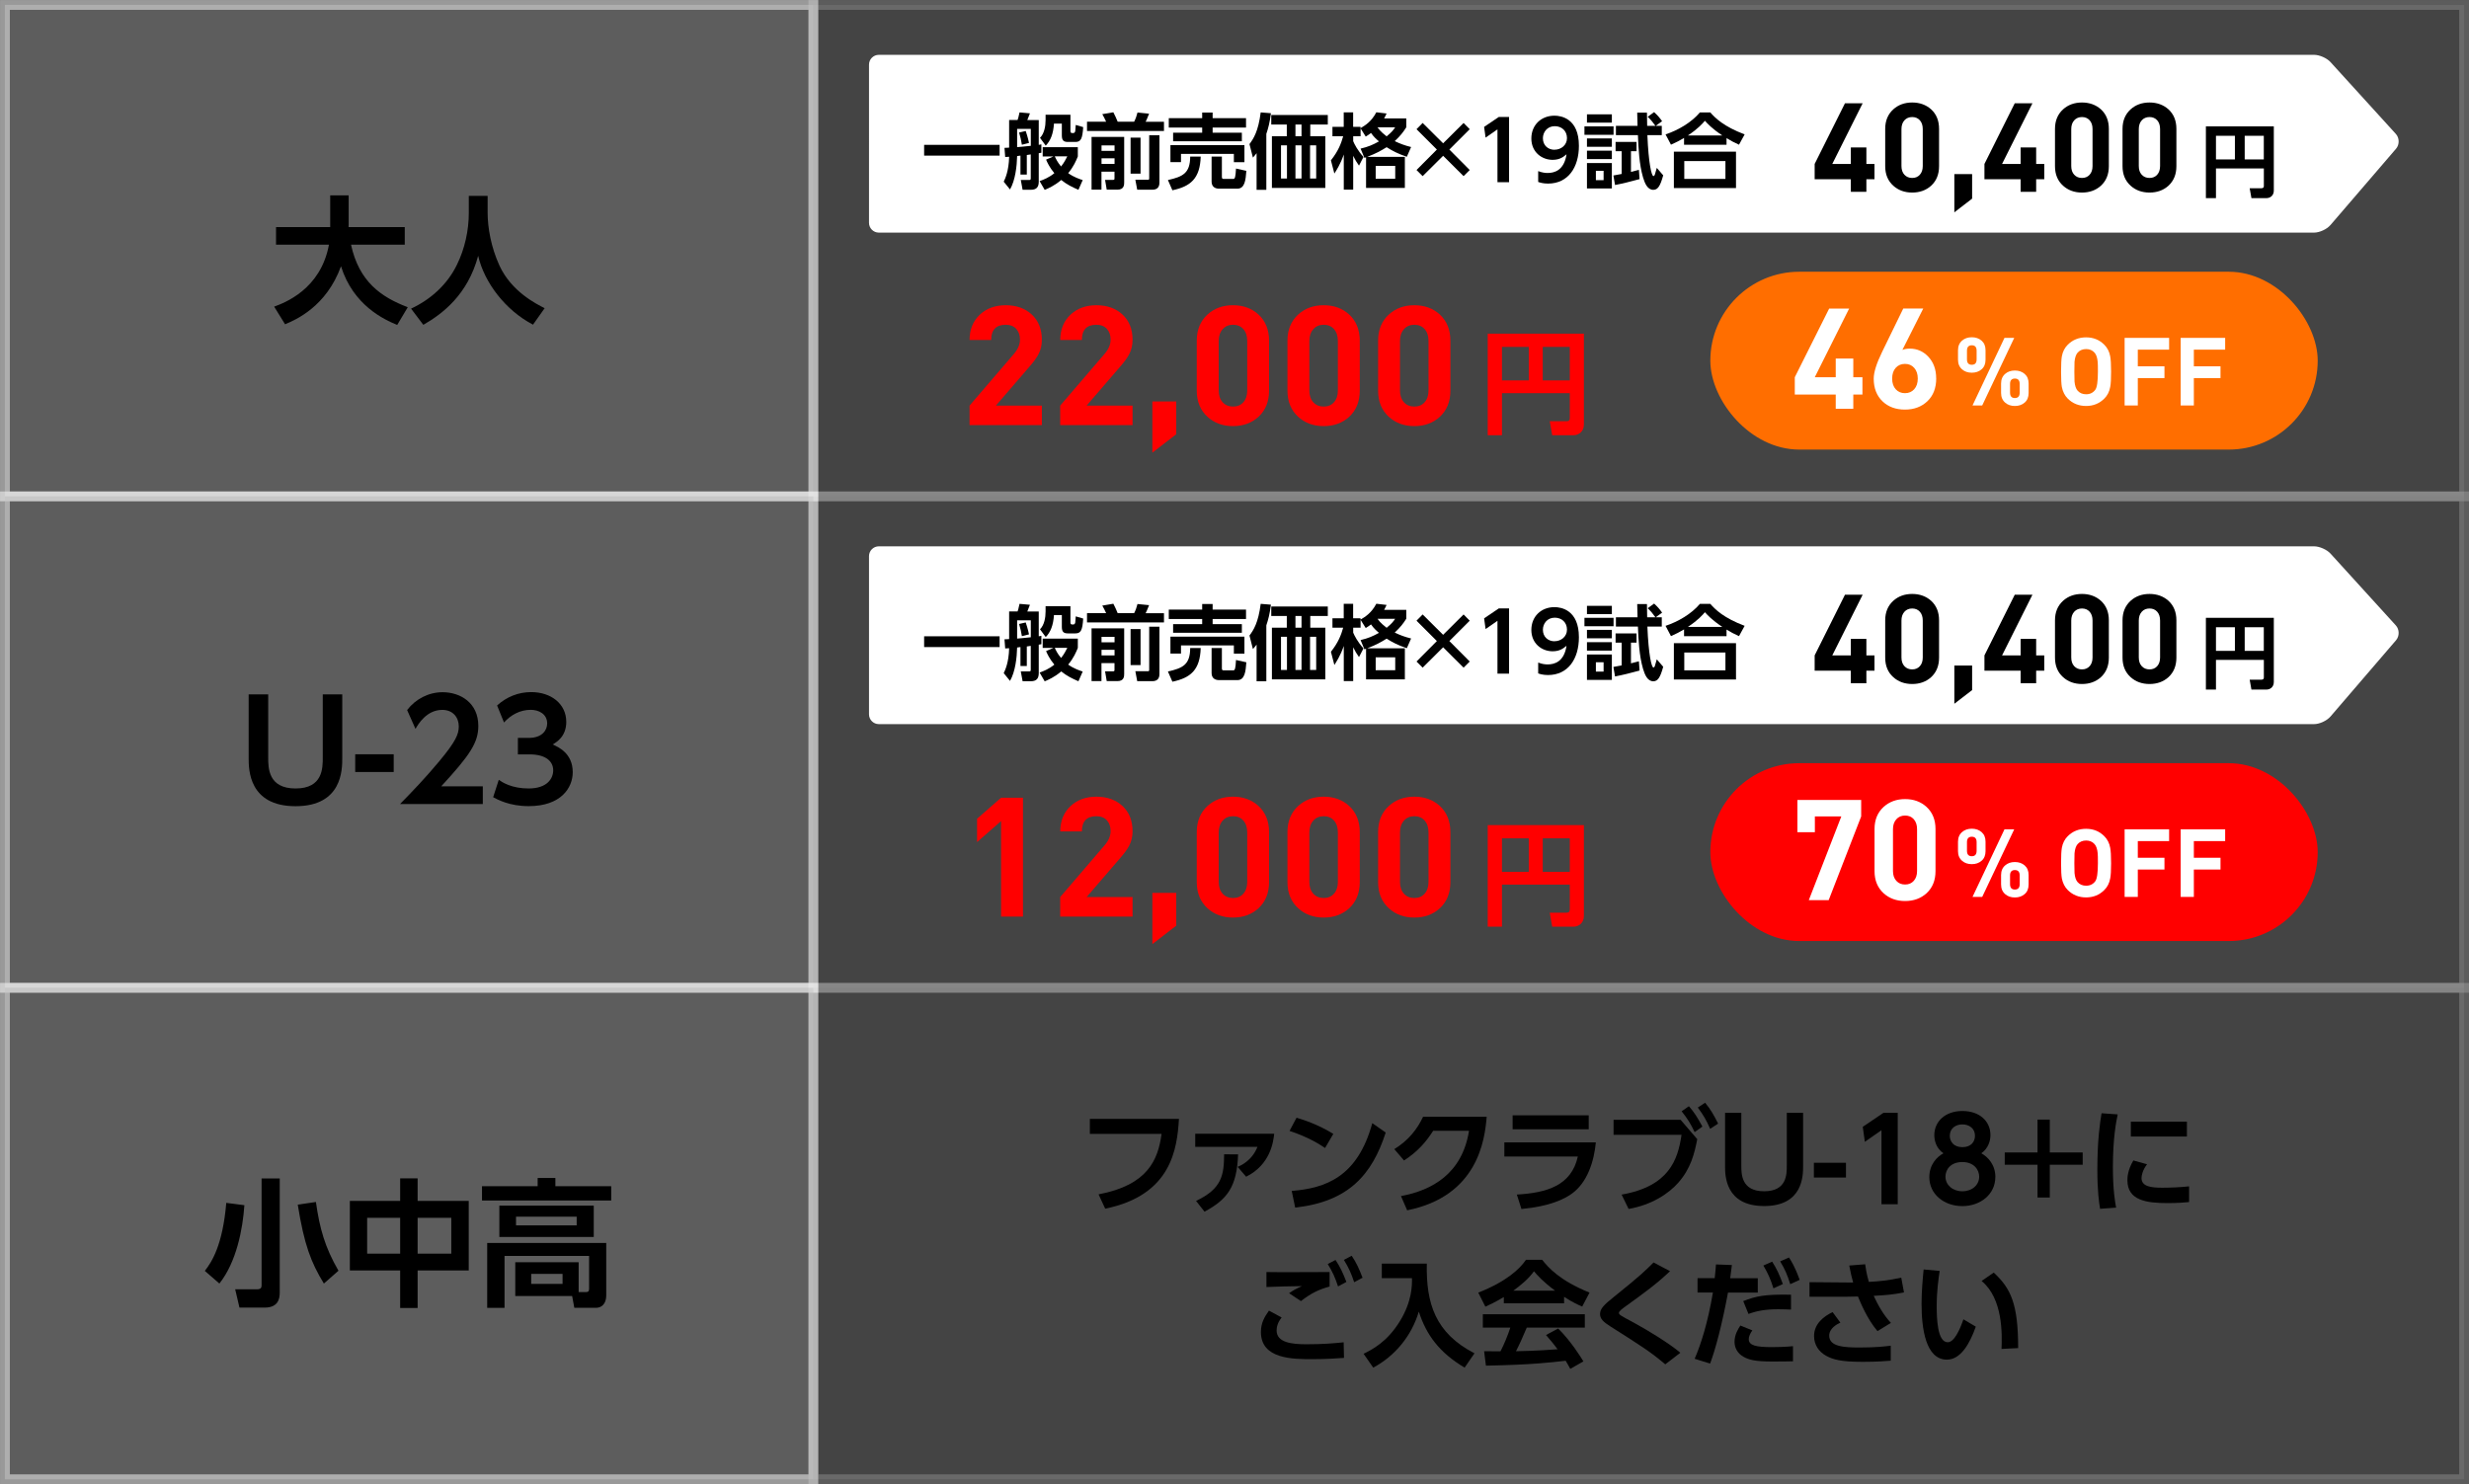 <?xml version="1.0" encoding="UTF-8"?><svg id="_レイヤー_2" xmlns="http://www.w3.org/2000/svg" viewBox="0 0 451.09 271.23"><rect x="0" y="0" width="451.09" height="271.23" fill="#333333" stroke="none"/><defs><style>.cls-1{opacity:.2;}.cls-1,.cls-2{fill:#888;stroke:#fff;stroke-miterlimit:10;stroke-width:1.79px;}.cls-3{fill:#fff;}.cls-4{fill:red;}.cls-2{opacity:.5;}.cls-5{fill:#ff6e00;}</style></defs><g id="_レイヤー_1-2"><rect class="cls-1" x="148.6" y=".9" width="301.6" height="89.81"/><path class="cls-3" d="M425.75,41.15c-.64.75-1.98,1.36-2.96,1.36H160.56c-.99,0-1.79-.81-1.79-1.79V11.81c0-.99.81-1.79,1.79-1.79h262.23c.99,0,2.34.6,3,1.33l11.94,13.13c.66.73.68,1.94.04,2.69l-12.02,13.99Z"/><path d="M168.84,26.47h13.79v1.97h-13.79v-1.97Z"/><path d="M187.61,31.9h-1.17v-3.46c-.1.02-.52.06-.61.08-.04,1.82-.33,4.43-1.3,6.1l-1.15-1.42c.25-.52.93-1.91.99-4.55-.15.01-.21.01-.72.04l-.13-1.67c.6-.03.66-.03.85-.04v-5.05h1.54c.09-.25.18-.52.36-1.39l1.9.17c-.21.57-.24.63-.48,1.23h2.09v4.53c.21-.04.36-.06.48-.09v1.53c-.07.01-.4.07-.48.09v5.22c0,.94-.4,1.46-1.42,1.46h-1.53l-.33-1.79h1.45c.3,0,.37-.01.37-.36v-4.31c-.45.08-.51.08-.72.11v3.59ZM185.83,26.89c.34-.03,1.45-.12,2.5-.24v-3.1h-2.5v3.33ZM186.7,26.45c-.1-.7-.3-1.56-.51-2.23l1.21-.28c.09.27.4,1.18.6,2.18l-1.3.33ZM197.02,34.68c-1.12-.48-2.12-.97-3.13-1.79-1.27,1.08-2.39,1.54-3.02,1.81l-.93-1.6c.73-.27,1.67-.63,2.69-1.45-.9-1.09-1.29-1.96-1.51-2.48l1.35-.58h-1.97v-1.69h6.42v1.69c-.3.75-.76,1.85-1.76,3.05.97.72,2.15,1.11,2.65,1.27l-.78,1.78ZM195.57,20.98v2.96c0,.21.08.37.28.37h.27c.15,0,.28-.12.33-.36.03-.18.07-.84.09-1.12l1.36.4c-.13,2.14-.43,2.71-1.42,2.71h-1.36c-.69,0-1.12-.19-1.12-1.17v-2.18h-1.44c-.12,1.88-.63,3.13-1.5,4.02l-1.05-1.42c.79-.78,1.02-2.14,1.02-3.26v-.96h4.53ZM192.71,28.57c.21.45.49,1.08,1.15,1.85.6-.75.88-1.35,1.14-1.85h-2.29Z"/><path d="M198.61,22.24h3.48c-.19-.45-.48-1-.7-1.38l2.02-.34c.24.43.61,1.26.79,1.72h3.01c.27-.52.48-1.12.61-1.67l2.12.21c-.22.61-.58,1.38-.63,1.47h3.35v1.69h-14.06v-1.69ZM199.44,25.02h5.95v8.31c0,.42,0,1.33-1.23,1.33h-1.96l-.3-1.78h1.39c.33,0,.33-.1.33-.31v-1.2h-2.38v3.29h-1.81v-9.64ZM201.25,26.57v1h2.38v-1h-2.38ZM201.25,28.93v1.02h2.38v-1.02h-2.38ZM206.56,25.15h1.82v6.58h-1.82v-6.58ZM209.96,24.72h1.87v8.66c0,.81-.4,1.29-1.29,1.29h-2.77l-.34-1.82h2.26c.15,0,.27-.01.27-.21v-7.91Z"/><path d="M219.37,28.62c-.12,4.05-1.9,5.46-5.17,6.15l-.82-1.87c2.75-.61,4.05-1.26,4.07-4.28h1.93ZM213.54,21.59h6.1v-1.02h1.91v1.02h6.1v1.72h-6.1v.94h5.34v1.57h-12.56v-1.57h5.31v-.94h-6.1v-1.72ZM213.84,26.53h13.52v3.11h-1.93v-1.51h-9.66v1.5h-1.93v-3.1ZM227.71,31.22c-.13,1.69-.27,3.26-1.66,3.26h-3.3c-.82,0-1.39-.4-1.39-1.3v-4.56h1.88v3.69c0,.3.08.39.34.39h1.72c.33,0,.43-.28.52-1.9l1.88.42Z"/><path d="M231.36,34.69h-1.78v-6.7c-.24.31-.34.45-.67.81l-.63-2.47c.73-.97,1.62-2.33,2.05-5.79l1.87.15c-.22,1.75-.48,2.69-.84,3.78v10.21ZM242.59,22.76h-3.2v2.14h2.75v9.44h-9.76v-9.44h2.72v-2.14h-2.84v-1.74h10.33v1.74ZM235.13,26.56h-1.09v6.06h1.09v-6.06ZM237.79,22.76h-1.11v2.14h1.11v-2.14ZM237.79,26.56h-1.11v6.06h1.11v-6.06ZM240.47,26.56h-1.12v6.06h1.12v-6.06Z"/><path d="M256.93,21.65v1.61c-.57.9-1.05,1.53-2.11,2.53,1,.48,1.74.76,2.99,1.08l-.78,1.78c-1.67-.57-2.59-1.06-3.69-1.75-1.08.67-1.88,1.12-3.53,1.76h6.86v5.68h-7.09v-5.59c-.12.04-.17.06-.3.1l-.7-1.69c1.39-.33,2.23-.69,3.36-1.32-.39-.33-.96-.81-1.45-1.54-.37.28-.58.42-.97.66l-.94-1.5v1.44h-1.35v.9c.22.54.78,1.66,1.88,2.89l-.82,1.58c-.46-.66-.7-1.05-1.06-1.79v6.18h-1.72v-6.42c-.61,1.78-1.41,2.99-1.72,3.47l-.63-2.41c1.35-1.69,1.88-3.11,2.24-4.4h-1.96v-1.72h2.06v-2.65h1.72v2.65h1.35v.24c.82-.49,1.96-1.15,2.89-2.9l1.87.22c-.13.28-.24.54-.45.9h4.04ZM254.91,30.31h-3.57v2.36h3.57v-2.36ZM251.67,23.27c.54.78,1.24,1.3,1.67,1.65.94-.78,1.2-1.12,1.56-1.65h-3.23Z"/><path d="M267.4,22.47l1.12,1.14-3.72,3.72,3.72,3.74-1.12,1.12-3.74-3.72-3.74,3.72-1.12-1.12,3.72-3.74-3.72-3.72,1.12-1.14,3.74,3.72,3.74-3.72Z"/><path d="M273.84,21.37h1.87v11.93h-2.12v-9.66l-2.17,1.51-.27-1.96,2.69-1.82Z"/><path d="M281.03,31.27c.72.28,1.27.34,1.73.34,1.21,0,3.01-.45,3.45-3.42-.49.42-1.18,1.02-2.54,1.02-2.02,0-3.89-1.45-3.89-3.9s1.78-4.17,4.23-4.17c1.21,0,4.46.51,4.46,5.5,0,3.95-1.97,6.91-5.65,6.91-.94,0-1.53-.21-1.79-.3v-1.97ZM284.02,27.36c1.17,0,2.27-.82,2.27-2.12s-.94-2.18-2.23-2.18c-1.41,0-2.17,1.12-2.17,2.2,0,1.35.99,2.11,2.12,2.11Z"/><path d="M294.8,23.09v1.54h-5.32v-1.54h5.32ZM294.49,20.9v1.51h-4.55v-1.51h4.55ZM294.49,25.3v1.53h-4.55v-1.53h4.55ZM294.49,27.54v1.53h-4.55v-1.53h4.55ZM294.49,29.79v4.65h-4.55v-4.65h4.55ZM292.98,31.22h-1.41v1.7h1.41v-1.7ZM299.56,32.73c-1.42.4-3.27.85-4.49,1.08l-.3-1.74c.78-.13.91-.16,1.51-.28v-4.16h-1.11v-1.69h3.83v1.69h-1.02v3.78c.57-.13.84-.21,1.45-.37l.12,1.69ZM302.21,20.49c.64.6,1,1,1.46,1.66l-1.17.85h1.11v1.7h-2.63c.21,5.16.76,7.48,1.11,7.48.1,0,.21-.15.24-.24.08-.24.27-.93.37-1.26l1.17,1.36c-.54,1.97-.99,2.65-1.81,2.65-1.05,0-1.55-1.17-1.88-2.29-.7-2.41-.82-5.17-.93-7.7h-4.02v-1.7h3.95c0-.39-.06-1.99-.06-2.42h1.78c0,.31.03,2.15.04,2.42h1.51c-.54-.73-.67-.93-1.41-1.66l1.17-.85Z"/><path d="M317.71,26.44c-.93-.42-1.48-.72-2.27-1.2v1.21h-7.76v-1.24c-.84.49-1.39.79-2.39,1.23l-.99-1.88c2.3-.76,4.73-2.18,6.27-4.01h1.91c.93,1.05,2.44,2.56,6.27,4.01l-1.03,1.88ZM317.17,27.72v6.65h-11.35v-6.65h11.35ZM315.24,29.43h-7.52v3.26h7.52v-3.26ZM314.66,24.75c-1.9-1.27-2.69-2.15-3.17-2.68-.45.52-1.2,1.41-3.1,2.68h6.27Z"/><path d="M342.47,32.75h-1.48v2.3h-2.84v-2.3h-6.61v-2.79l5.54-11.09h3.23l-5.55,11.09h3.39v-3.02h2.84v3.02h1.48v2.79Z"/><path d="M354.27,30.37c0,1.49-.48,2.67-1.45,3.57-.92.83-2.08,1.25-3.46,1.25s-2.53-.42-3.45-1.25c-.99-.89-1.48-2.08-1.48-3.57v-6.82c0-1.48.49-2.67,1.48-3.57.92-.83,2.08-1.25,3.45-1.25s2.53.42,3.46,1.25c.97.89,1.45,2.08,1.45,3.57v6.82ZM351.29,30.34v-6.75c0-.68-.18-1.22-.53-1.61-.35-.39-.82-.59-1.4-.59s-1.06.2-1.42.6-.54.94-.54,1.6v6.75c0,.67.18,1.2.54,1.59.36.39.83.59,1.42.59s1.05-.2,1.4-.59c.35-.39.53-.92.53-1.59Z"/><path d="M360.31,36.3l-3.25,2.5v-6.98h3.25v4.48Z"/><path d="M373.49,32.75h-1.48v2.3h-2.84v-2.3h-6.61v-2.79l5.54-11.09h3.23l-5.55,11.09h3.39v-3.02h2.84v3.02h1.48v2.79Z"/><path d="M385.29,30.37c0,1.49-.48,2.67-1.45,3.57-.92.83-2.08,1.25-3.46,1.25s-2.53-.42-3.45-1.25c-.99-.89-1.48-2.08-1.48-3.57v-6.82c0-1.48.49-2.67,1.48-3.57.92-.83,2.08-1.25,3.45-1.25s2.53.42,3.46,1.25c.97.89,1.45,2.08,1.45,3.57v6.82ZM382.31,30.34v-6.75c0-.68-.18-1.22-.53-1.61-.35-.39-.82-.59-1.4-.59s-1.06.2-1.42.6-.54.94-.54,1.6v6.75c0,.67.18,1.2.54,1.59.36.39.83.59,1.42.59s1.05-.2,1.4-.59c.35-.39.53-.92.53-1.59Z"/><path d="M397.63,30.37c0,1.49-.48,2.67-1.45,3.57-.92.83-2.08,1.25-3.46,1.25s-2.53-.42-3.45-1.25c-.99-.89-1.48-2.08-1.48-3.57v-6.82c0-1.48.49-2.67,1.48-3.57.92-.83,2.08-1.25,3.45-1.25s2.53.42,3.46,1.25c.97.89,1.45,2.08,1.45,3.57v6.82ZM394.65,30.34v-6.75c0-.68-.18-1.22-.53-1.61-.35-.39-.82-.59-1.4-.59s-1.06.2-1.42.6-.54.94-.54,1.6v6.75c0,.67.18,1.2.54,1.59.36.39.83.59,1.42.59s1.05-.2,1.4-.59c.35-.39.53-.92.53-1.59Z"/><path d="M413.6,30.78h-8.74v5.43h-1.84v-13.11h12.41v11.72c0,.9-.63,1.39-1.38,1.39h-2.71l-.32-1.81h2.14c.37,0,.45-.19.45-.42v-3.2ZM404.86,29.13h3.46v-4.32h-3.46v4.32ZM410.11,29.13h3.49v-4.32h-3.49v4.32Z"/><path class="cls-4" d="M190.35,77.69h-13.21v-3.57l8.09-9.43c.75-.87,1.12-1.75,1.12-2.62,0-.81-.23-1.47-.68-1.97-.46-.5-1.1-.75-1.93-.75-1.76,0-2.65.93-2.65,2.78h-3.95c0-1.93.64-3.49,1.92-4.67,1.22-1.12,2.79-1.68,4.7-1.68s3.54.57,4.76,1.71c1.22,1.14,1.83,2.67,1.83,4.61,0,.98-.2,1.85-.61,2.62-.29.59-.85,1.37-1.71,2.35l-6.07,7.05h8.39v3.57Z"/><path class="cls-4" d="M206.91,77.69h-13.21v-3.57l8.09-9.43c.75-.87,1.12-1.75,1.12-2.62,0-.81-.23-1.47-.68-1.97-.46-.5-1.1-.75-1.93-.75-1.76,0-2.64.93-2.64,2.78h-3.95c0-1.93.64-3.49,1.92-4.67,1.22-1.12,2.79-1.68,4.7-1.68s3.54.57,4.76,1.71c1.22,1.14,1.83,2.67,1.83,4.61,0,.98-.2,1.85-.61,2.62-.29.59-.85,1.37-1.71,2.35l-6.07,7.05h8.39v3.57Z"/><path class="cls-4" d="M214.9,79.36l-4.36,3.36v-9.36h4.36v6.01Z"/><path class="cls-4" d="M231.86,71.4c0,1.99-.65,3.59-1.95,4.79-1.24,1.12-2.79,1.68-4.64,1.68s-3.4-.56-4.64-1.68c-1.32-1.2-1.98-2.79-1.98-4.79v-9.15c0-1.99.66-3.59,1.98-4.79,1.24-1.12,2.79-1.68,4.64-1.68s3.4.56,4.64,1.68c1.3,1.2,1.95,2.8,1.95,4.79v9.15ZM227.87,71.37v-9.06c0-.92-.24-1.64-.71-2.17-.47-.53-1.1-.79-1.88-.79s-1.42.27-1.9.81-.72,1.26-.72,2.15v9.06c0,.9.24,1.61.72,2.14.48.53,1.12.79,1.9.79s1.41-.26,1.88-.79c.47-.53.71-1.24.71-2.14Z"/><path class="cls-4" d="M248.43,71.4c0,1.99-.65,3.59-1.95,4.79-1.24,1.12-2.79,1.68-4.64,1.68s-3.4-.56-4.64-1.68c-1.32-1.2-1.98-2.79-1.98-4.79v-9.15c0-1.99.66-3.59,1.98-4.79,1.24-1.12,2.79-1.68,4.64-1.68s3.4.56,4.64,1.68c1.3,1.2,1.95,2.8,1.95,4.79v9.15ZM244.43,71.37v-9.06c0-.92-.24-1.64-.71-2.17-.47-.53-1.1-.79-1.88-.79s-1.42.27-1.9.81-.72,1.26-.72,2.15v9.06c0,.9.24,1.61.72,2.14.48.53,1.12.79,1.9.79s1.41-.26,1.88-.79c.47-.53.71-1.24.71-2.14Z"/><path class="cls-4" d="M264.99,71.4c0,1.99-.65,3.59-1.95,4.79-1.24,1.12-2.79,1.68-4.64,1.68s-3.4-.56-4.64-1.68c-1.32-1.2-1.98-2.79-1.98-4.79v-9.15c0-1.99.66-3.59,1.98-4.79,1.24-1.12,2.79-1.68,4.64-1.68s3.4.56,4.64,1.68c1.3,1.2,1.95,2.8,1.95,4.79v9.15ZM260.99,71.37v-9.06c0-.92-.24-1.64-.71-2.17-.47-.53-1.1-.79-1.88-.79s-1.42.27-1.9.81-.72,1.26-.72,2.15v9.06c0,.9.24,1.61.72,2.14.48.53,1.12.79,1.9.79s1.41-.26,1.88-.79c.47-.53.71-1.24.71-2.14Z"/><path class="cls-4" d="M286.8,71.85h-12.39v7.69h-2.6v-18.57h17.57v16.6c0,1.28-.9,1.97-1.95,1.97h-3.84l-.45-2.56h3.03c.53,0,.63-.26.63-.59v-4.54ZM274.41,69.51h4.9v-6.12h-4.9v6.12ZM281.86,69.51h4.94v-6.12h-4.94v6.12Z"/><rect class="cls-5" x="312.48" y="49.66" width="110.97" height="32.5" rx="16.25" ry="16.25"/><path class="cls-3" d="M340.27,72.1h-1.67v2.6h-3.21v-2.6h-7.48v-3.16l6.28-12.55h3.65l-6.28,12.55h3.83v-3.42h3.21v3.42h1.67v3.16Z"/><path class="cls-3" d="M353.75,69.14c0,1.77-.54,3.16-1.61,4.18-1.07,1.02-2.44,1.53-4.1,1.53s-3.02-.49-4.06-1.47c-1.1-1.03-1.65-2.43-1.65-4.19,0-1.15.51-2.78,1.54-4.89l3.86-7.92h3.65l-3.81,7.56c.38-.15.83-.23,1.36-.23,1.3,0,2.42.48,3.34,1.44.98,1.03,1.47,2.36,1.47,3.99ZM350.38,69.17c0-.81-.22-1.45-.65-1.94-.43-.49-1-.73-1.69-.73s-1.26.24-1.69.72c-.43.48-.65,1.13-.65,1.96s.22,1.47.65,1.95c.43.48,1,.72,1.69.72s1.26-.24,1.69-.72c.43-.48.65-1.13.65-1.95Z"/><path class="cls-3" d="M362.76,65.74c0,.75-.24,1.34-.72,1.75-.48.42-1.08.62-1.79.62s-1.31-.2-1.77-.61c-.5-.43-.75-1.02-.75-1.77v-1.72c0-.75.25-1.34.75-1.77.46-.4,1.05-.61,1.77-.61s1.31.21,1.79.62c.48.42.72,1,.72,1.75v1.72ZM361.13,65.67v-1.58c0-.66-.29-.99-.88-.99s-.88.33-.88.99v1.58c0,.66.29.99.88.99s.88-.33.88-.99ZM368,61.75l-5.85,12.35h-1.77l5.84-12.35h1.77ZM370.63,71.82c0,.75-.24,1.34-.72,1.75-.48.42-1.08.62-1.79.62s-1.31-.2-1.77-.61c-.5-.43-.75-1.02-.75-1.77v-1.72c0-.75.25-1.34.75-1.77.46-.4,1.05-.61,1.77-.61s1.32.21,1.79.62c.48.42.72,1,.72,1.75v1.72ZM369,71.75v-1.58c0-.66-.29-.99-.88-.99s-.88.33-.88.99v1.58c0,.66.29.99.88.99s.88-.33.88-.99Z"/><path class="cls-3" d="M385.7,67.92c0,1.34-.05,2.27-.16,2.79-.15.86-.51,1.57-1.08,2.13-.9.9-2.01,1.35-3.33,1.35s-2.45-.45-3.35-1.35c-.55-.55-.91-1.27-1.08-2.13-.09-.51-.14-1.44-.14-2.79s.05-2.28.14-2.79c.16-.87.52-1.58,1.08-2.13.9-.9,2.02-1.35,3.35-1.35s2.43.45,3.33,1.35c.57.57.93,1.28,1.08,2.13.1.52.16,1.45.16,2.79ZM383.29,67.92c0-.95-.01-1.55-.04-1.8-.07-.76-.26-1.32-.57-1.67-.39-.44-.91-.66-1.54-.66s-1.17.22-1.56.66c-.3.35-.49.9-.56,1.67-.02.21-.03.81-.03,1.8s.01,1.6.03,1.8c.07.76.25,1.32.56,1.67.39.44.91.66,1.56.66.72,0,1.28-.28,1.68-.83.31-.43.47-1.53.47-3.3Z"/><path class="cls-3" d="M396.3,63.9h-5.72v3.04h4.87v2.15h-4.87v5.01h-2.41v-12.35h8.13v2.15Z"/><path class="cls-3" d="M406.54,63.9h-5.72v3.04h4.87v2.15h-4.87v5.01h-2.41v-12.35h8.13v2.15Z"/><rect class="cls-2" x=".9" y=".9" width="147.7" height="89.81"/><path d="M50.08,56.04c1.83-.68,8.51-3.11,10.02-11.33h-9.67v-3.21h9.9v-5.8h3.37v5.3c0,.08-.02.38-.02.5h10.27v3.21h-9.82c1.46,6.73,5.45,9.57,10.37,11.43l-1.93,3.24c-2.41-.98-8.04-3.59-10.27-10.72-2.69,7.43-8.36,9.82-10.22,10.6l-1.98-3.21Z"/><path d="M85.65,35.8h3.44v3.04c0,2.79.63,6.35,2.16,9.69,2.19,4.77,6.76,7.03,8.26,7.79l-2.13,3.01c-5.05-2.64-8.89-7.69-10.02-12.58-1.91,7.11-6.51,10.6-10.02,12.61l-2.24-2.96c3.62-1.68,6.66-4.45,8.39-8.04,1.41-2.86,2.16-6.23,2.16-9.42v-3.14Z"/><rect class="cls-1" x="148.6" y="90.71" width="301.6" height="89.81"/><path class="cls-3" d="M425.75,130.97c-.64.75-1.98,1.36-2.96,1.36H160.56c-.99,0-1.79-.81-1.79-1.79v-28.91c0-.99.81-1.79,1.79-1.79h262.23c.99,0,2.34.6,3,1.33l11.94,13.13c.66.73.68,1.94.04,2.69l-12.02,13.99Z"/><path d="M168.84,116.28h13.79v1.97h-13.79v-1.97Z"/><path d="M187.61,121.71h-1.17v-3.46c-.1.02-.52.06-.61.08-.04,1.82-.33,4.43-1.3,6.1l-1.15-1.42c.25-.52.93-1.91.99-4.55-.15.01-.21.01-.72.04l-.13-1.67c.6-.03.66-.03.85-.04v-5.05h1.54c.09-.25.18-.52.36-1.39l1.9.17c-.21.57-.24.63-.48,1.23h2.09v4.53c.21-.04.36-.06.48-.09v1.53c-.07.01-.4.07-.48.09v5.22c0,.94-.4,1.46-1.42,1.46h-1.53l-.33-1.79h1.45c.3,0,.37-.01.37-.36v-4.31c-.45.08-.51.08-.72.11v3.59ZM185.83,116.7c.34-.03,1.45-.12,2.5-.24v-3.1h-2.5v3.33ZM186.7,116.26c-.1-.7-.3-1.56-.51-2.23l1.21-.28c.09.27.4,1.18.6,2.18l-1.3.33ZM197.02,124.49c-1.12-.48-2.12-.97-3.13-1.79-1.27,1.08-2.39,1.54-3.02,1.81l-.93-1.6c.73-.27,1.67-.63,2.69-1.45-.9-1.09-1.29-1.96-1.51-2.48l1.35-.58h-1.97v-1.69h6.42v1.69c-.3.75-.76,1.85-1.76,3.05.97.72,2.15,1.11,2.65,1.27l-.78,1.78ZM195.57,110.79v2.96c0,.21.08.37.28.37h.27c.15,0,.28-.12.33-.36.03-.18.07-.84.09-1.12l1.36.4c-.13,2.14-.43,2.71-1.42,2.71h-1.36c-.69,0-1.12-.19-1.12-1.17v-2.18h-1.44c-.12,1.88-.63,3.13-1.5,4.02l-1.05-1.42c.79-.78,1.02-2.14,1.02-3.26v-.96h4.53ZM192.71,118.39c.21.45.49,1.08,1.15,1.85.6-.75.88-1.35,1.14-1.85h-2.29Z"/><path d="M198.61,112.05h3.48c-.19-.45-.48-1-.7-1.38l2.02-.34c.24.43.61,1.26.79,1.72h3.01c.27-.52.48-1.12.61-1.67l2.12.21c-.22.61-.58,1.38-.63,1.47h3.35v1.69h-14.06v-1.69ZM199.44,114.83h5.95v8.31c0,.42,0,1.33-1.23,1.33h-1.96l-.3-1.78h1.39c.33,0,.33-.1.33-.31v-1.2h-2.38v3.29h-1.81v-9.64ZM201.25,116.38v1h2.38v-1h-2.38ZM201.25,118.75v1.02h2.38v-1.02h-2.38ZM206.56,114.96h1.82v6.58h-1.82v-6.58ZM209.96,114.53h1.87v8.66c0,.81-.4,1.29-1.29,1.29h-2.77l-.34-1.82h2.26c.15,0,.27-.01.27-.21v-7.91Z"/><path d="M219.37,118.43c-.12,4.05-1.9,5.46-5.17,6.15l-.82-1.87c2.75-.61,4.05-1.26,4.07-4.28h1.93ZM213.54,111.4h6.1v-1.02h1.91v1.02h6.1v1.72h-6.1v.94h5.34v1.57h-12.56v-1.57h5.31v-.94h-6.1v-1.72ZM213.84,116.34h13.52v3.11h-1.93v-1.51h-9.66v1.5h-1.93v-3.1ZM227.71,121.03c-.13,1.69-.27,3.26-1.66,3.26h-3.3c-.82,0-1.39-.4-1.39-1.3v-4.56h1.88v3.69c0,.3.08.39.34.39h1.72c.33,0,.43-.28.52-1.9l1.88.42Z"/><path d="M231.36,124.5h-1.78v-6.7c-.24.31-.34.45-.67.81l-.63-2.47c.73-.97,1.62-2.33,2.05-5.79l1.87.15c-.22,1.75-.48,2.69-.84,3.78v10.21ZM242.59,112.57h-3.2v2.14h2.75v9.44h-9.76v-9.44h2.72v-2.14h-2.84v-1.74h10.33v1.74ZM235.13,116.37h-1.09v6.06h1.09v-6.06ZM237.79,112.57h-1.11v2.14h1.11v-2.14ZM237.79,116.37h-1.11v6.06h1.11v-6.06ZM240.47,116.37h-1.12v6.06h1.12v-6.06Z"/><path d="M256.93,111.46v1.61c-.57.9-1.05,1.53-2.11,2.53,1,.48,1.74.76,2.99,1.08l-.78,1.78c-1.67-.57-2.59-1.06-3.69-1.75-1.08.67-1.88,1.12-3.53,1.76h6.86v5.68h-7.09v-5.59c-.12.04-.17.06-.3.1l-.7-1.69c1.39-.33,2.23-.69,3.36-1.32-.39-.33-.96-.81-1.45-1.54-.37.28-.58.42-.97.66l-.94-1.5v1.44h-1.35v.9c.22.54.78,1.66,1.88,2.89l-.82,1.58c-.46-.66-.7-1.05-1.06-1.79v6.18h-1.72v-6.42c-.61,1.78-1.41,2.99-1.72,3.47l-.63-2.41c1.35-1.69,1.88-3.11,2.24-4.4h-1.96v-1.72h2.06v-2.65h1.72v2.65h1.35v.24c.82-.49,1.96-1.15,2.89-2.9l1.87.22c-.13.28-.24.54-.45.9h4.04ZM254.91,120.12h-3.57v2.36h3.57v-2.36ZM251.67,113.08c.54.78,1.24,1.3,1.67,1.65.94-.78,1.2-1.12,1.56-1.65h-3.23Z"/><path d="M267.4,112.29l1.12,1.14-3.72,3.72,3.72,3.74-1.12,1.12-3.74-3.72-3.74,3.72-1.12-1.12,3.72-3.74-3.72-3.72,1.12-1.14,3.74,3.72,3.74-3.72Z"/><path d="M273.84,111.18h1.87v11.93h-2.12v-9.66l-2.17,1.51-.27-1.96,2.69-1.82Z"/><path d="M281.03,121.08c.72.28,1.27.34,1.73.34,1.21,0,3.01-.45,3.45-3.42-.49.42-1.18,1.02-2.54,1.02-2.02,0-3.89-1.45-3.89-3.9s1.78-4.17,4.23-4.17c1.21,0,4.46.51,4.46,5.5,0,3.95-1.97,6.91-5.65,6.91-.94,0-1.53-.21-1.79-.3v-1.97ZM284.02,117.18c1.17,0,2.27-.82,2.27-2.12s-.94-2.18-2.23-2.18c-1.41,0-2.17,1.12-2.17,2.2,0,1.35.99,2.11,2.12,2.11Z"/><path d="M294.8,112.9v1.54h-5.32v-1.54h5.32ZM294.49,110.72v1.51h-4.55v-1.51h4.55ZM294.49,115.11v1.53h-4.55v-1.53h4.55ZM294.49,117.36v1.53h-4.55v-1.53h4.55ZM294.49,119.6v4.65h-4.55v-4.65h4.55ZM292.98,121.03h-1.41v1.7h1.41v-1.7ZM299.56,122.54c-1.42.4-3.27.85-4.49,1.08l-.3-1.74c.78-.13.91-.16,1.51-.28v-4.16h-1.11v-1.69h3.83v1.69h-1.02v3.78c.57-.13.84-.21,1.45-.37l.12,1.69ZM302.21,110.3c.64.6,1,1,1.46,1.66l-1.17.85h1.11v1.7h-2.63c.21,5.16.76,7.48,1.11,7.48.1,0,.21-.15.24-.24.08-.24.27-.93.37-1.26l1.17,1.36c-.54,1.97-.99,2.65-1.81,2.65-1.05,0-1.55-1.17-1.88-2.29-.7-2.41-.82-5.17-.93-7.7h-4.02v-1.7h3.95c0-.39-.06-1.99-.06-2.42h1.78c0,.31.03,2.15.04,2.42h1.51c-.54-.73-.67-.93-1.41-1.66l1.17-.85Z"/><path d="M317.71,116.25c-.93-.42-1.48-.72-2.27-1.2v1.21h-7.76v-1.24c-.84.49-1.39.79-2.39,1.23l-.99-1.88c2.3-.76,4.73-2.18,6.27-4.01h1.91c.93,1.05,2.44,2.56,6.27,4.01l-1.03,1.88ZM317.17,117.53v6.65h-11.35v-6.65h11.35ZM315.24,119.24h-7.52v3.26h7.52v-3.26ZM314.66,114.56c-1.9-1.27-2.69-2.15-3.17-2.68-.45.52-1.2,1.41-3.1,2.68h6.27Z"/><path d="M342.47,122.56h-1.48v2.3h-2.84v-2.3h-6.61v-2.79l5.54-11.09h3.23l-5.55,11.09h3.39v-3.02h2.84v3.02h1.48v2.79Z"/><path d="M354.27,120.18c0,1.49-.48,2.67-1.45,3.57-.92.83-2.08,1.25-3.46,1.25s-2.53-.42-3.45-1.25c-.99-.89-1.48-2.08-1.48-3.57v-6.82c0-1.48.49-2.67,1.48-3.57.92-.83,2.08-1.25,3.45-1.25s2.53.42,3.46,1.25c.97.89,1.45,2.08,1.45,3.57v6.82ZM351.29,120.15v-6.75c0-.68-.18-1.22-.53-1.61-.35-.39-.82-.59-1.4-.59s-1.06.2-1.42.6-.54.94-.54,1.6v6.75c0,.67.18,1.2.54,1.59.36.39.83.59,1.42.59s1.05-.2,1.4-.59c.35-.39.53-.92.53-1.59Z"/><path d="M360.31,126.11l-3.25,2.5v-6.98h3.25v4.48Z"/><path d="M373.49,122.56h-1.48v2.3h-2.84v-2.3h-6.61v-2.79l5.54-11.09h3.23l-5.55,11.09h3.39v-3.02h2.84v3.02h1.48v2.79Z"/><path d="M385.29,120.18c0,1.49-.48,2.67-1.45,3.57-.92.83-2.08,1.25-3.46,1.25s-2.53-.42-3.45-1.25c-.99-.89-1.48-2.08-1.48-3.57v-6.82c0-1.48.49-2.67,1.48-3.57.92-.83,2.08-1.25,3.45-1.25s2.53.42,3.46,1.25c.97.89,1.45,2.08,1.45,3.57v6.82ZM382.31,120.15v-6.75c0-.68-.18-1.22-.53-1.61-.35-.39-.82-.59-1.4-.59s-1.06.2-1.42.6-.54.94-.54,1.6v6.75c0,.67.18,1.2.54,1.59.36.39.83.59,1.42.59s1.05-.2,1.4-.59c.35-.39.53-.92.53-1.59Z"/><path d="M397.63,120.18c0,1.49-.48,2.67-1.45,3.57-.92.83-2.08,1.25-3.46,1.25s-2.53-.42-3.45-1.25c-.99-.89-1.48-2.08-1.48-3.57v-6.82c0-1.48.49-2.67,1.48-3.57.92-.83,2.08-1.25,3.45-1.25s2.53.42,3.46,1.25c.97.89,1.45,2.08,1.45,3.57v6.82ZM394.65,120.15v-6.75c0-.68-.18-1.22-.53-1.61-.35-.39-.82-.59-1.4-.59s-1.06.2-1.42.6-.54.94-.54,1.6v6.75c0,.67.18,1.2.54,1.59.36.39.83.59,1.42.59s1.05-.2,1.4-.59c.35-.39.53-.92.53-1.59Z"/><path d="M413.6,120.59h-8.74v5.43h-1.84v-13.11h12.41v11.72c0,.9-.63,1.39-1.38,1.39h-2.71l-.32-1.81h2.14c.37,0,.45-.19.45-.42v-3.2ZM404.86,118.94h3.46v-4.32h-3.46v4.32ZM410.11,118.94h3.49v-4.32h-3.49v4.32Z"/><path class="cls-4" d="M186.9,167.5h-4v-17.45l-4.39,3.84v-4.27l4.39-3.84h4v21.72Z"/><path class="cls-4" d="M206.91,167.5h-13.21v-3.57l8.09-9.43c.75-.87,1.12-1.75,1.12-2.62,0-.81-.23-1.47-.68-1.97-.46-.5-1.1-.75-1.93-.75-1.76,0-2.64.93-2.64,2.78h-3.95c0-1.93.64-3.49,1.92-4.67,1.22-1.12,2.79-1.68,4.7-1.68s3.54.57,4.76,1.71c1.22,1.14,1.83,2.67,1.83,4.61,0,.98-.2,1.85-.61,2.62-.29.59-.85,1.37-1.71,2.35l-6.07,7.05h8.39v3.57Z"/><path class="cls-4" d="M214.9,169.17l-4.36,3.36v-9.36h4.36v6.01Z"/><path class="cls-4" d="M231.86,161.21c0,1.99-.65,3.59-1.95,4.79-1.24,1.12-2.79,1.68-4.64,1.68s-3.4-.56-4.64-1.68c-1.32-1.2-1.98-2.79-1.98-4.79v-9.15c0-1.99.66-3.59,1.98-4.79,1.24-1.12,2.79-1.68,4.64-1.68s3.4.56,4.64,1.68c1.3,1.2,1.95,2.8,1.95,4.79v9.15ZM227.87,161.18v-9.06c0-.92-.24-1.64-.71-2.17-.47-.53-1.1-.79-1.88-.79s-1.42.27-1.9.81-.72,1.26-.72,2.15v9.06c0,.9.24,1.61.72,2.14.48.53,1.12.79,1.9.79s1.41-.26,1.88-.79c.47-.53.71-1.24.71-2.14Z"/><path class="cls-4" d="M248.43,161.21c0,1.99-.65,3.59-1.95,4.79-1.24,1.12-2.79,1.68-4.64,1.68s-3.4-.56-4.64-1.68c-1.32-1.2-1.98-2.79-1.98-4.79v-9.15c0-1.99.66-3.59,1.98-4.79,1.24-1.12,2.79-1.68,4.64-1.68s3.4.56,4.64,1.68c1.3,1.2,1.95,2.8,1.95,4.79v9.15ZM244.43,161.18v-9.06c0-.92-.24-1.64-.71-2.17-.47-.53-1.1-.79-1.88-.79s-1.42.27-1.9.81-.72,1.26-.72,2.15v9.06c0,.9.24,1.61.72,2.14.48.53,1.12.79,1.9.79s1.41-.26,1.88-.79c.47-.53.71-1.24.71-2.14Z"/><path class="cls-4" d="M264.99,161.21c0,1.99-.65,3.59-1.95,4.79-1.24,1.12-2.79,1.68-4.64,1.68s-3.4-.56-4.64-1.68c-1.32-1.2-1.98-2.79-1.98-4.79v-9.15c0-1.99.66-3.59,1.98-4.79,1.24-1.12,2.79-1.68,4.64-1.68s3.4.56,4.64,1.68c1.3,1.2,1.95,2.8,1.95,4.79v9.15ZM260.99,161.18v-9.06c0-.92-.24-1.64-.71-2.17-.47-.53-1.1-.79-1.88-.79s-1.42.27-1.9.81-.72,1.26-.72,2.15v9.06c0,.9.24,1.61.72,2.14.48.53,1.12.79,1.9.79s1.41-.26,1.88-.79c.47-.53.71-1.24.71-2.14Z"/><path class="cls-4" d="M286.8,161.66h-12.39v7.69h-2.6v-18.57h17.57v16.6c0,1.28-.9,1.97-1.95,1.97h-3.84l-.45-2.56h3.03c.53,0,.63-.26.63-.59v-4.54ZM274.41,159.32h4.9v-6.12h-4.9v6.12ZM281.86,159.32h4.94v-6.12h-4.94v6.12Z"/><rect class="cls-4" x="312.48" y="139.47" width="110.97" height="32.5" rx="16.25" ry="16.25"/><path class="cls-3" d="M340.04,149.2l-5.94,15.3h-3.63l5.94-15.3h-4.83v2.88h-3.19v-5.89h11.65v3.01Z"/><path class="cls-3" d="M353.62,159.21c0,1.68-.55,3.03-1.65,4.04-1.05.94-2.35,1.41-3.91,1.41s-2.86-.47-3.91-1.41c-1.11-1.01-1.67-2.36-1.67-4.04v-7.72c0-1.68.56-3.03,1.67-4.04,1.05-.94,2.35-1.42,3.91-1.42s2.86.47,3.91,1.42c1.1,1.01,1.65,2.36,1.65,4.04v7.72ZM350.25,159.18v-7.64c0-.77-.2-1.38-.6-1.83-.4-.45-.93-.67-1.59-.67s-1.2.23-1.6.68c-.41.46-.61,1.06-.61,1.81v7.64c0,.75.2,1.35.61,1.8.41.45.94.67,1.6.67s1.19-.22,1.59-.67c.4-.45.6-1.05.6-1.8Z"/><path class="cls-3" d="M362.76,155.55c0,.75-.24,1.34-.72,1.75-.48.42-1.08.62-1.79.62s-1.31-.2-1.77-.61c-.5-.43-.75-1.02-.75-1.77v-1.72c0-.75.25-1.34.75-1.77.46-.4,1.05-.61,1.77-.61s1.31.21,1.79.62c.48.42.72,1,.72,1.75v1.72ZM361.13,155.48v-1.58c0-.66-.29-.99-.88-.99s-.88.33-.88.99v1.58c0,.66.29.99.88.99s.88-.33.88-.99ZM368,151.56l-5.85,12.35h-1.77l5.84-12.35h1.77ZM370.63,161.64c0,.75-.24,1.34-.72,1.75-.48.42-1.08.62-1.79.62s-1.31-.2-1.77-.61c-.5-.43-.75-1.02-.75-1.77v-1.72c0-.75.25-1.34.75-1.77.46-.4,1.05-.61,1.77-.61s1.32.21,1.79.62c.48.42.72,1,.72,1.75v1.72ZM369,161.57v-1.58c0-.66-.29-.99-.88-.99s-.88.33-.88.99v1.58c0,.66.29.99.88.99s.88-.33.88-.99Z"/><path class="cls-3" d="M385.7,157.73c0,1.34-.05,2.27-.16,2.79-.15.86-.51,1.57-1.08,2.13-.9.9-2.01,1.35-3.33,1.35s-2.45-.45-3.35-1.35c-.55-.55-.91-1.27-1.08-2.13-.09-.51-.14-1.44-.14-2.79s.05-2.28.14-2.79c.16-.87.52-1.58,1.08-2.13.9-.9,2.02-1.35,3.35-1.35s2.43.45,3.33,1.35c.57.57.93,1.28,1.08,2.13.1.52.16,1.45.16,2.79ZM383.29,157.73c0-.95-.01-1.55-.04-1.8-.07-.76-.26-1.32-.57-1.67-.39-.44-.91-.66-1.54-.66s-1.17.22-1.56.66c-.3.35-.49.9-.56,1.67-.02.21-.03.81-.03,1.8s.01,1.6.03,1.8c.07.76.25,1.32.56,1.67.39.44.91.66,1.56.66.72,0,1.28-.28,1.68-.83.31-.43.47-1.53.47-3.3Z"/><path class="cls-3" d="M396.3,153.71h-5.72v3.04h4.87v2.15h-4.87v5.01h-2.41v-12.35h8.13v2.15Z"/><path class="cls-3" d="M406.54,153.71h-5.72v3.04h4.87v2.15h-4.87v5.01h-2.41v-12.35h8.13v2.15Z"/><rect class="cls-2" x=".9" y="90.71" width="147.7" height="89.81"/><path d="M62.53,126.89v11.68c0,2.06,0,8.76-8.54,8.76s-8.56-6.73-8.56-8.76v-11.68h3.57v11.5c0,1.96,0,5.7,5,5.7s4.97-3.74,4.97-5.7v-11.5h3.57Z"/><path d="M71.93,137.84v3.24h-7.03v-3.24h7.03Z"/><path d="M88.21,143.69v3.24h-15.12c2.21-2.26,4.62-4.75,7.16-7.81,3.04-3.64,3.57-4.97,3.57-6.38,0-1.61-1.05-3.01-3.01-3.01-2.89,0-4.42,2.64-4.9,3.47l-1.53-3.44c1.56-2.03,3.94-3.26,6.48-3.26,3.24,0,6.53,1.93,6.53,6.15,0,3.04-1.46,5.27-6.78,11.05h7.61Z"/><path d="M91.12,142.51c.65.45,2.36,1.58,5.45,1.58,3.39,0,4.5-1.81,4.5-3.32,0-1.61-1.31-2.91-4.32-2.91h-2.13v-3.01h1.98c2.51,0,3.37-1.46,3.37-2.64,0-1.76-1.58-2.49-2.99-2.49-1.98,0-3.64.93-4.9,2.31l-1.26-3.11c1.76-1.58,3.87-2.44,6.23-2.44,3.62,0,6.41,2.13,6.41,5.45,0,2.66-1.76,3.69-2.49,4.12,1.08.48,3.67,1.63,3.67,5.07,0,2.84-2.13,6.2-8.06,6.2-3.52,0-5.68-1.21-6.48-1.63l1.03-3.19Z"/><rect class="cls-1" x="148.6" y="180.52" width="301.6" height="89.81"/><rect class="cls-2" x=".9" y="180.52" width="147.7" height="89.81"/><path d="M44.65,220.24c-.3,4.42-1.46,10.42-4.57,14.32l-2.66-2.31c1.28-1.63,3.27-4.72,3.92-12.43l3.32.43ZM51.11,215.35v20.87c0,1.18-.33,2.74-2.76,2.74h-4.6l-.78-3.34h3.94c.8,0,.88-.35.88-.75v-19.51h3.32ZM59.17,234.56c-2.36-3.87-3.59-7.06-4.77-14.42l3.32-.48c.68,4.85,1.66,8.31,4.12,12.56l-2.66,2.34Z"/><path d="M73.11,219.46v-4.12h3.19v4.12h9.34v12.71h-9.34v6.86h-3.19v-6.86h-9.19v-12.71h9.19ZM73.11,222.55h-6.03v6.55h6.03v-6.55ZM82.45,222.55h-6.15v6.55h6.15v-6.55Z"/><path d="M111.67,219.39h-23.61v-2.61h10.17v-1.51h3.24v1.51h10.2v2.61ZM94.14,236.85v-6.18h11.58v5.45h1.36c.35,0,.55-.12.55-.6v-6h-15.45v9.49h-3.17v-11.86h21.75v9.62c0,1.41-.78,2.23-1.86,2.23h-3.97l-.4-2.16h-10.4ZM108.48,226.05h-17.25v-5.73h17.25v5.73ZM105.36,222.35h-11.08v1.58h11.08v-1.58ZM102.78,232.8h-5.73v1.83h5.73v-1.83Z"/><path d="M215.4,204.47c-.34,5.4-1.32,13.94-13.48,16.41l-1.21-2.62c9-1.7,10.87-6.3,11.51-11.05h-13.1v-2.74h16.29Z"/><path d="M232.8,207.19c-.15,1.38-.65,5.63-5.13,7.85l-1.55-1.8c.46-.19,2.6-1.07,3.62-3.66h-11.37v-2.39h14.42ZM218.52,219.46c4.73-2.22,5.11-4.75,5.13-8.52l2.55.02c-.21,5.97-1.99,8.23-6.13,10.47l-1.55-1.97Z"/><path d="M242.09,209.79c-.92-.63-3.08-2.01-6.49-3.12l1.28-2.41c1.53.46,3.87,1.23,6.72,2.95l-1.51,2.58ZM236,217.64c6.22-.5,12.04-2.57,14.72-12.39l2.45,1.72c-2.49,7.72-6.8,12.64-16.54,13.71l-.63-3.04Z"/><path d="M255.95,218.58c5.69-1.05,11.2-4.1,12.44-11.93h-6.55c-1.13,1.78-2.72,3.77-5.32,5.42l-1.78-2.07c2.6-1.61,4.19-3.64,5.26-5.92h11.62c-.34,4.21-1.61,14.51-14.53,17.1l-1.13-2.6Z"/><path d="M291.56,208.78c-.31,3.35-1.49,7.31-4.44,9.4-1.26.88-3.79,2.26-9.15,2.76l-.84-2.64c5.46-.31,9.97-1.63,11.14-6.95h-13.42v-2.58h16.71ZM290.26,203.82v2.55h-13.9v-2.55h13.9Z"/><path d="M307.05,204.64l3.04,3.54c-.52,2.68-1.19,5.36-3.45,7.94-1.74,1.97-4.79,4.06-9.09,4.81l-1.28-2.62c8.65-1.51,10.28-6.34,10.95-10.93h-12.42v-2.74h12.25ZM308.56,202.15c.96,1.09,1.61,2.12,2.47,3.73l-1.42,1.01c-.75-1.59-1.3-2.45-2.37-3.81l1.32-.92ZM311.53,201.52c.98,1.19,1.55,2.16,2.37,3.81l-1.45.96c-.73-1.65-1.21-2.47-2.26-3.89l1.34-.88Z"/><path d="M329.43,203.36v9.73c0,1.72,0,7.31-7.12,7.31s-7.14-5.61-7.14-7.31v-9.73h2.97v9.59c0,1.63,0,4.75,4.17,4.75s4.14-3.12,4.14-4.75v-9.59h2.97Z"/><path d="M337.26,212.49v2.7h-5.86v-2.7h5.86Z"/><path d="M344.1,203.36h2.62v16.71h-2.97v-13.53l-3.04,2.12-.38-2.74,3.77-2.55Z"/><path d="M364.55,215.11c0,3.16-2.74,5.3-6.03,5.3s-6.03-2.13-6.03-5.3c0-2.28,1.38-3.71,2.58-4.35-1.32-.9-1.67-2.32-1.67-3.31,0-2.49,1.99-4.42,5.13-4.42s5.13,1.86,5.13,4.42c0,.98-.38,2.41-1.67,3.31,1.19.65,2.57,2.07,2.57,4.35ZM361.6,215.02c0-1.19-.9-2.66-3.08-2.66s-3.08,1.42-3.08,2.66c0,1.51,1.3,2.68,3.08,2.68s3.08-1.13,3.08-2.68ZM360.83,207.55c0-1.36-1.09-2.07-2.3-2.07s-2.3.71-2.3,2.07c0,1,.65,2.09,2.3,2.09s2.3-1.05,2.3-2.09Z"/><path d="M372.26,204.6h2.24v6.01h6.01v2.24h-6.01v5.99h-2.24v-5.99h-5.99v-2.24h5.99v-6.01Z"/><path d="M386.91,203.65c-.27,1.28-.88,4.29-.88,9.61,0,4.23.4,6.43.59,7.43l-2.93.21c-.19-1.15-.5-3.16-.5-7.18,0-5.51.52-8.81.77-10.28l2.95.21ZM392.27,212.76c-.84,1.11-1.01,2.07-1.01,2.53,0,1.55,1.78,1.76,3.77,1.76,1.55,0,3.37-.08,4.92-.25v2.87c-.8.08-2.07.19-3.92.19-3.85,0-7.35-.48-7.35-4.17,0-.5.04-1.86,1.09-3.62l2.49.69ZM399.55,204.97v2.72h-10.24v-2.72h10.24Z"/><path d="M234.16,240.76c-.78.98-.92,1.8-.92,2.39,0,2.22,2.85,2.51,5.42,2.51,3.1,0,4.98-.17,6.83-.36l.06,2.85c-1.47.1-3.31.23-5.76.23-3.6,0-9.42,0-9.42-4.96,0-1.61.61-2.7,1.47-3.91l2.32,1.26ZM242.91,235.11c-1.93.54-3.31,1.17-5.23,2.66l-2.16-1.44c.75-.54,1.34-.84,2.35-1.3-1.91.02-4.65.08-6.49.17v-2.74c1.42.04,3.41.02,5.8.02,1.61,0,4.92,0,5.74-.02v2.66ZM244,230.25c.86,1.28,1.36,2.39,1.99,4.02l-1.53.82c-.56-1.7-.98-2.62-1.88-4.1l1.42-.73ZM246.95,229.48c.88,1.28,1.36,2.39,1.99,4.02l-1.53.82c-.57-1.7-1-2.64-1.88-4.08l1.42-.75Z"/><path d="M252.45,230.92h8.23c-.15,7.31,1.57,12.71,8.71,16.39l-1.8,2.62c-4.61-2.74-7.01-5.99-8.37-10.24-1.34,4.5-4.4,8.14-8.33,10.24l-1.76-2.53c1.57-.78,4.29-2.14,6.64-5.97,2.22-3.64,2.22-6.53,2.2-7.85h-5.51v-2.66Z"/><path d="M274.75,237.03c-1.67,1-2.72,1.46-3.37,1.76l-1.3-2.57c5.09-1.99,7.58-4.31,8.71-5.99h2.97c1.13,1.42,3.18,3.77,8.65,5.99l-1.34,2.55c-.67-.29-1.7-.73-3.31-1.78v1.19h-11.01v-1.15ZM286.89,250.16c-.23-.42-.38-.73-.84-1.49-2.7.31-6.11.73-14.57.9l-.33-2.64c.27,0,2.51.02,2.99.02.61-1.15,1.32-2.87,1.8-4.33h-5.02v-2.45h18.63v2.45h-10.61c-.79,1.86-1.32,3.06-1.97,4.31.67,0,4.17-.08,7.6-.36-.46-.63-1-1.32-2.11-2.6l2.22-1.19c2.39,2.37,4.17,5.29,4.61,6.01l-2.39,1.36ZM284.11,235.86c-2.26-1.68-3.31-2.89-3.85-3.54-1,1.4-2.49,2.62-3.77,3.54h7.62Z"/><path d="M304.24,249.32c-2.66-2.24-3.96-3.08-10.03-6.93-1.3-.82-1.88-1.4-1.88-2.26,0-1,.78-1.72,2.47-3.08,4.9-3.94,5.71-4.75,7.31-6.34l3.01,1.59c-2.51,2.38-4.71,3.96-8.21,6.49-.5.36-1.13.82-1.13,1.13,0,.34.27.48,2.7,1.78,2.43,1.32,6.51,3.79,8.52,5.51l-2.76,2.12Z"/><path d="M309.62,248.3c1.13-2.6,2.39-6.51,3.33-12.1h-2.81v-2.62h3.14c.12-1.17.17-1.55.23-2.51l2.91.11c-.19,1.53-.21,1.65-.31,2.41h5.04v2.62h-5.44c-1.13,6.03-2.28,10.32-3.27,12.98l-2.83-.88ZM320.15,243.13c-.46.63-.65,1.21-.65,1.59,0,1.19,1.42,1.46,4.25,1.46.57,0,2.37-.02,3.83-.17v2.76c-.86.02-1.99.04-3.79.04-3.14,0-4.27-.31-5.28-.88-1.07-.61-1.61-1.63-1.61-2.72,0-1.32.69-2.41,1.07-2.97l2.18.88ZM327.21,239.32c-.59-.02-1.36-.06-2.3-.06-2.34,0-3.92.29-5.46.86l-.96-2.35c2.35-.92,3.98-1.26,8.73-1.17v2.72ZM323.78,230.57c.82,1.26,1.32,2.37,1.95,4.08l-1.72.79c-.54-1.72-.98-2.7-1.84-4.17l1.61-.71ZM326.85,229.81c.33.48,1.07,1.61,1.95,4.08l-1.72.79c-.52-1.7-.98-2.74-1.84-4.17l1.61-.71Z"/><path d="M343.03,243.27c-1.93-2.26-3.16-5.34-3.58-6.34-.38,0-1.86.04-2.05.04h-6.8v-2.66l6.97.06h1c-.29-1.05-.44-1.7-.71-3.1l2.91-.23c.23,1.74.59,2.95.67,3.22,2.01-.11,3.66-.27,5.92-.78l.5,2.7c-2.03.42-3.35.5-5.53.63.82,1.78,1.8,3.5,3.14,4.94l-2.45,1.51ZM336.25,241.7c-.5.23-2.05.98-2.05,2.39,0,2.03,2.79,2.16,5.57,2.16,3.08,0,4.69-.21,5.67-.33v2.74c-.84.06-2.41.21-5.09.21-4.17,0-5.53-.46-6.72-1.11-1.32-.73-2.2-1.99-2.2-3.6,0-2.26,1.8-3.62,3.39-4.38l1.42,1.93Z"/><path d="M354.38,232.26c-.21,1.4-.54,3.62-.54,6.41,0,2.18.1,6.62,2.01,6.62,1.19,0,2.22-2.3,2.87-4.19l2.26,1.34c-1.11,3.16-2.78,6.03-5.28,6.03-3.89,0-4.63-5.74-4.63-10.2,0-2.24.21-4.54.38-6.28l2.93.27ZM365.68,246.5c.11-2.68.27-9.19-3.64-12.41l2.22-1.53c3.12,2.89,4.46,5.71,4.46,13.8l-3.04.15Z"/></g></svg>